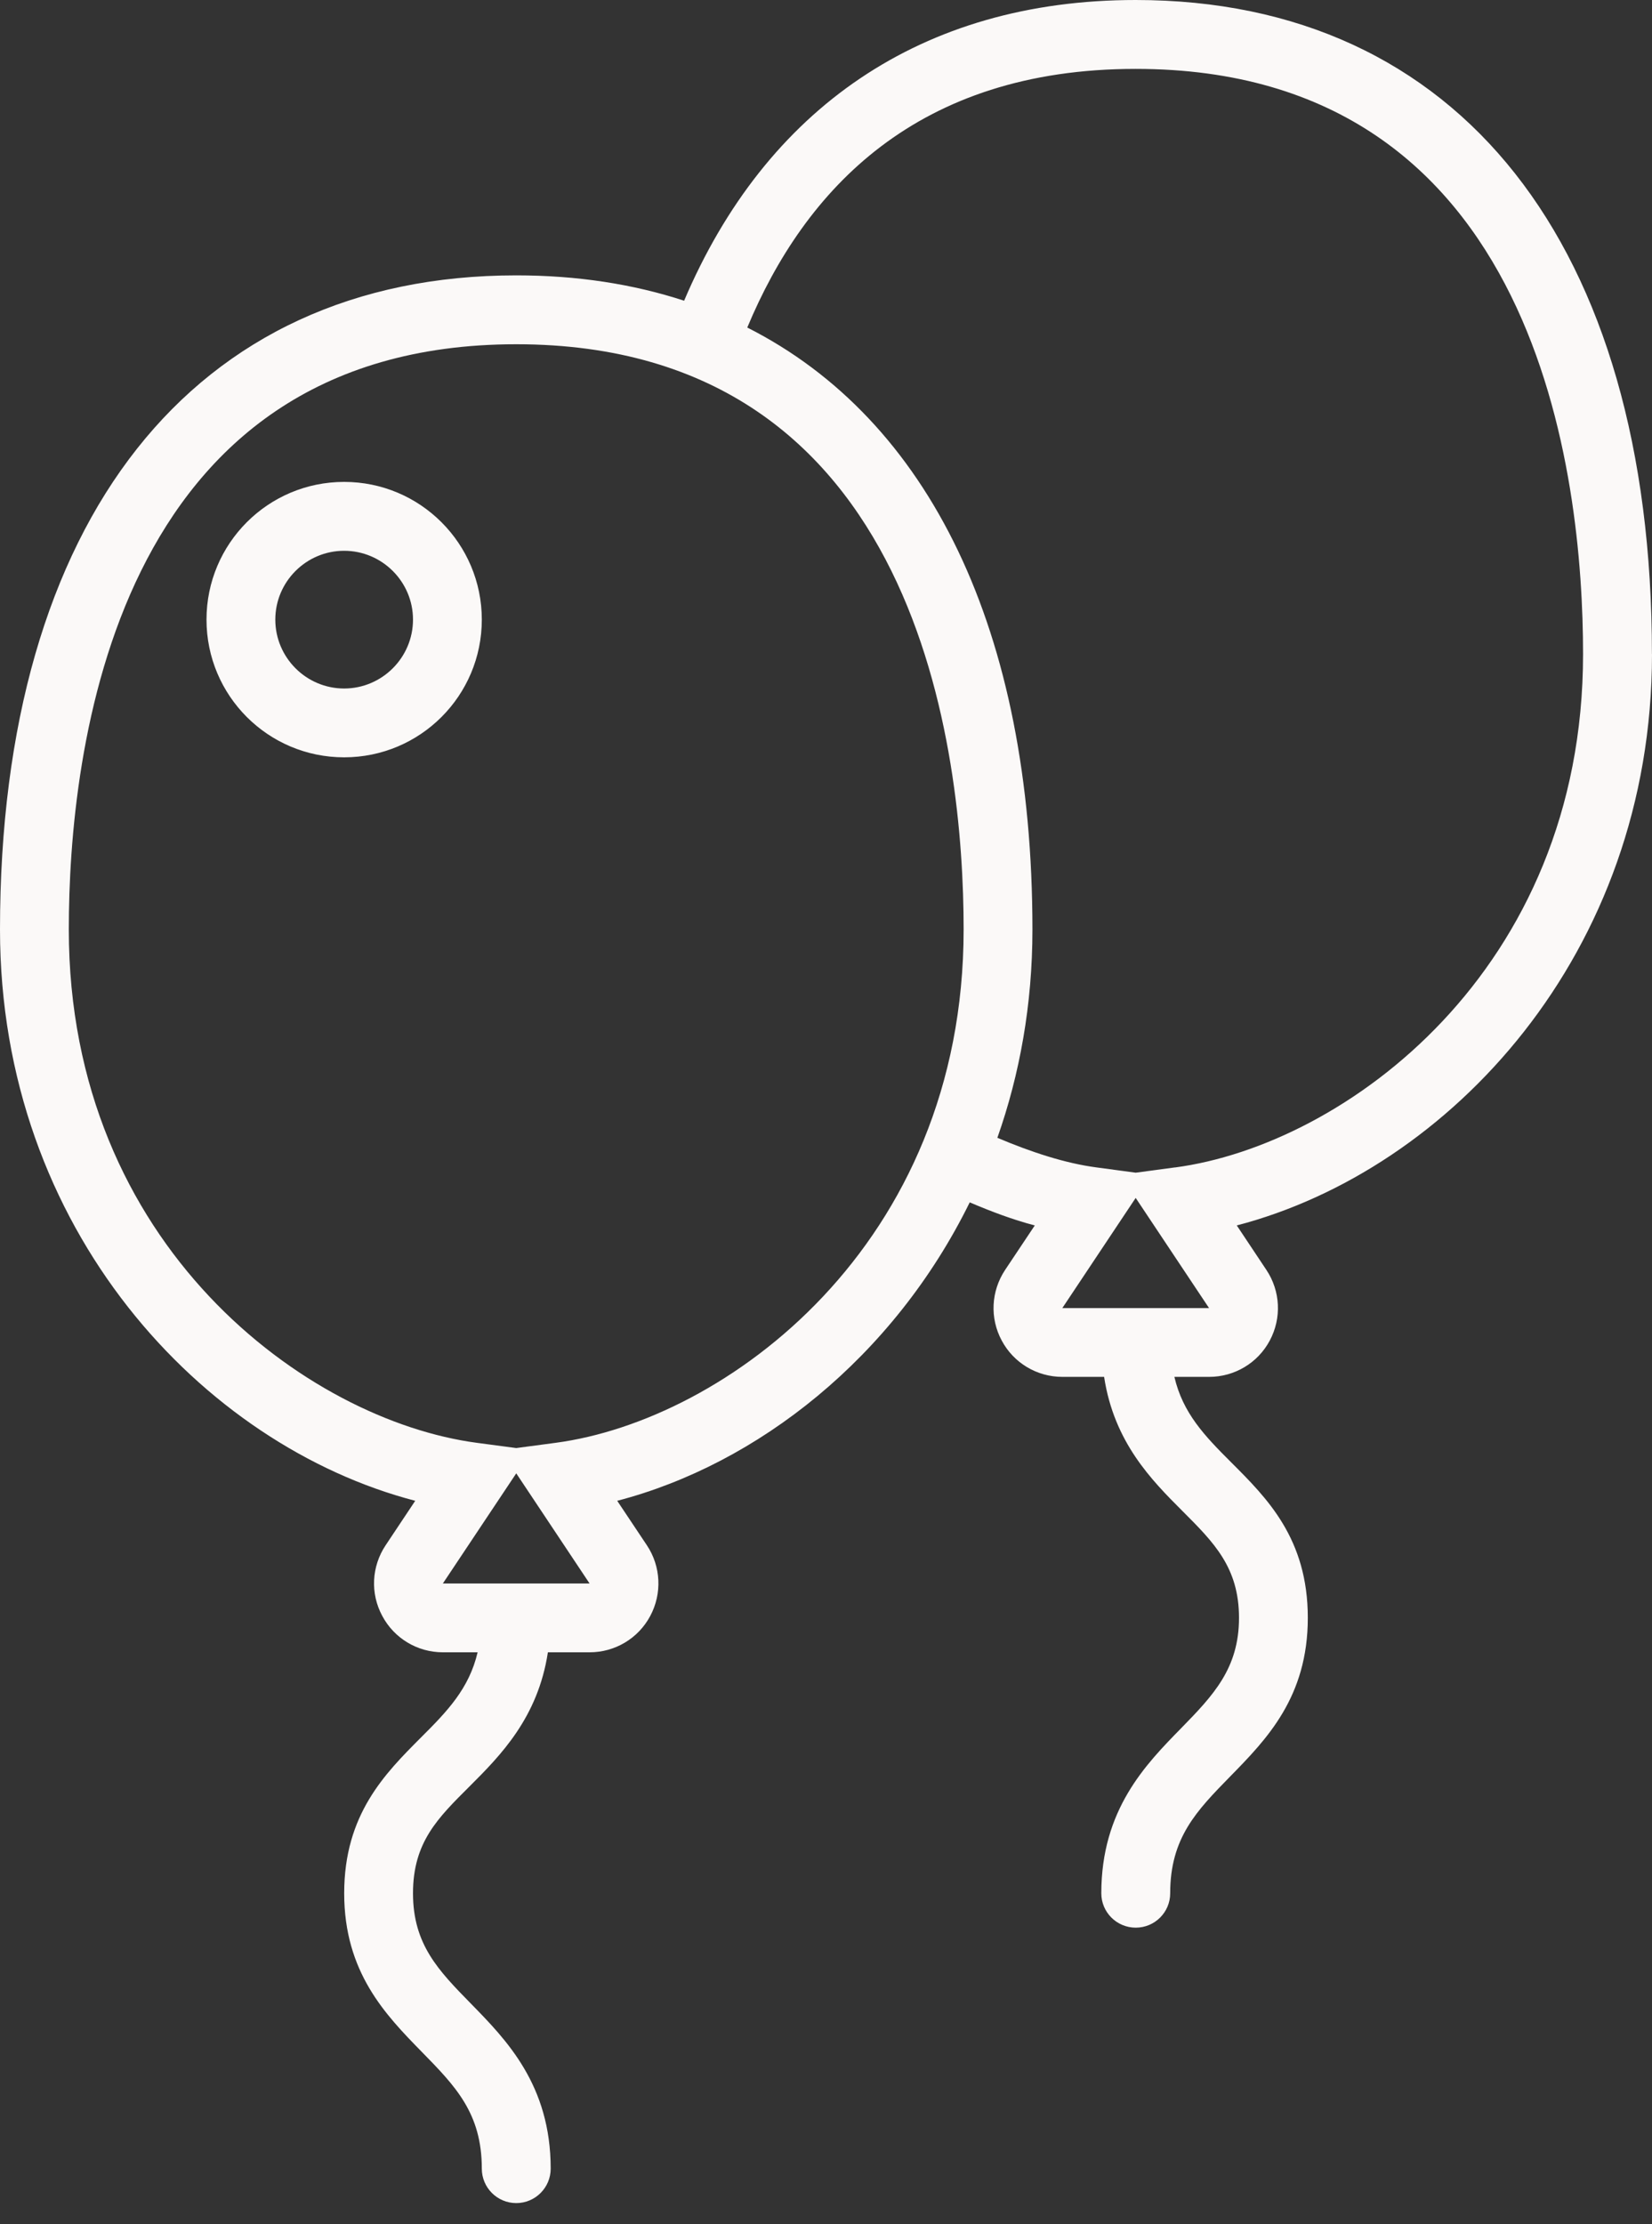 <?xml version="1.0" encoding="UTF-8"?> <svg xmlns="http://www.w3.org/2000/svg" width="26" height="35" viewBox="0 0 26 35" fill="none"><rect x="0" y="0" width="26" height="35" fill="#333333" stroke="none"/><path d="M25.999 10.292C25.999 3.848 22.961 0 17.874 0C14.501 0 12.05 1.713 10.767 4.732C9.963 4.469 9.08 4.333 8.125 4.333C3.038 4.333 0 8.181 0 14.625C0 19.352 3.194 22.746 6.535 23.616L6.069 24.316C5.847 24.649 5.826 25.075 6.016 25.427C6.204 25.781 6.57 26 6.97 26H7.517C7.383 26.571 7.041 26.927 6.624 27.342C6.059 27.909 5.417 28.55 5.417 29.792C5.417 31.033 6.066 31.703 6.637 32.286C7.166 32.826 7.583 33.251 7.583 34.125C7.583 34.424 7.826 34.667 8.125 34.667C8.424 34.667 8.667 34.424 8.667 34.125C8.667 32.809 7.97 32.099 7.411 31.528C6.902 31.008 6.5 30.598 6.5 29.792C6.5 28.986 6.893 28.606 7.391 28.109C7.879 27.622 8.466 27.028 8.623 26H9.28C9.68 26 10.046 25.781 10.234 25.428C10.422 25.076 10.403 24.649 10.181 24.316L9.714 23.616C11.923 23.041 14.063 21.358 15.262 18.92C15.6 19.064 15.941 19.193 16.286 19.283L15.819 19.983C15.597 20.317 15.576 20.743 15.766 21.095C15.954 21.448 16.321 21.666 16.72 21.666H17.377C17.534 22.694 18.121 23.288 18.609 23.776C19.106 24.273 19.5 24.666 19.5 25.458C19.5 26.25 19.098 26.675 18.589 27.195C18.03 27.766 17.333 28.476 17.333 29.792C17.333 30.091 17.576 30.333 17.875 30.333C18.174 30.333 18.417 30.091 18.417 29.792C18.417 28.918 18.834 28.493 19.362 27.953C19.934 27.369 20.583 26.706 20.583 25.458C20.583 24.21 19.941 23.575 19.375 23.009C18.958 22.593 18.617 22.238 18.483 21.666H19.03C19.429 21.666 19.796 21.448 19.984 21.095C20.173 20.742 20.153 20.316 19.931 19.983L19.465 19.283C22.806 18.412 26 15.018 26 10.291L25.999 10.292ZM6.97 24.917L8.125 23.184L9.279 24.917H6.97ZM8.742 22.704L8.125 22.786L7.507 22.704C4.84 22.351 1.083 19.61 1.083 14.625C1.083 11.856 1.769 5.417 8.125 5.417C14.48 5.417 15.166 11.856 15.166 14.625C15.166 19.609 11.409 22.351 8.742 22.704ZM16.719 20.584L17.874 18.85L19.029 20.584H16.719ZM18.492 18.37L17.874 18.453L17.257 18.37C16.765 18.305 16.233 18.131 15.697 17.904C16.049 16.907 16.249 15.807 16.249 14.626C16.249 9.916 14.621 6.601 11.761 5.154C12.668 2.981 14.429 1.084 17.874 1.084C24.23 1.084 24.915 7.523 24.915 10.292C24.915 15.277 21.159 18.018 18.492 18.371V18.37ZM5.416 7.583C4.219 7.583 3.25 8.553 3.25 9.75C3.25 10.947 4.219 11.917 5.416 11.917C6.614 11.917 7.583 10.947 7.583 9.75C7.583 8.553 6.613 7.583 5.416 7.583ZM5.416 10.834C4.82 10.834 4.333 10.347 4.333 9.75C4.333 9.153 4.82 8.667 5.416 8.667C6.013 8.667 6.5 9.153 6.5 9.75C6.5 10.347 6.013 10.834 5.416 10.834Z" fill="#FBF9F8"></path></svg> 